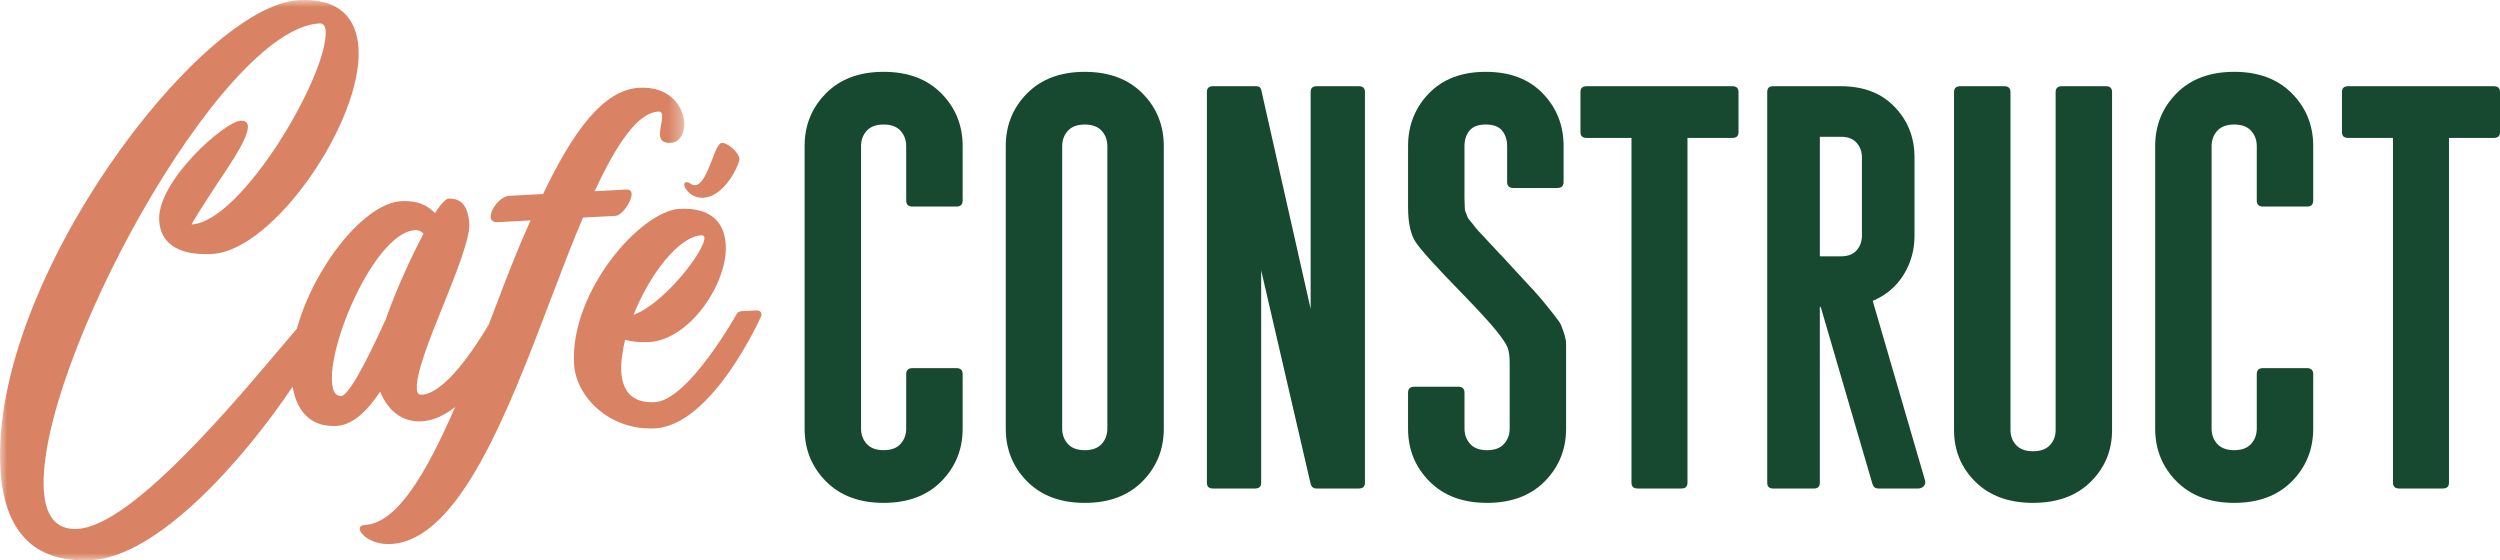 <svg height="39" viewBox="0 0 174 39" width="174" xmlns="http://www.w3.org/2000/svg" xmlns:xlink="http://www.w3.org/1999/xlink"><mask id="a" fill="#fff"><path d="m0 0h47.623v39h-47.623z" fill="#fff" fill-rule="evenodd"/></mask><g fill="none" fill-rule="evenodd"><g fill="#174931"><path d="m63.508 14.377c-.291 0-.437-.139-.437-.417v-3.794c0-.416-.131-.771-.392-1.062-.262-.292-.655-.437-1.179-.437-.524 0-.917.146-1.178.437-.262.292-.393.646-.393 1.062v19.667c0 .416.131.771.393 1.062.262.292.654.437 1.178.437.524 0 .917-.146 1.179-.437s.392-.646.392-1.062v-3.794c0-.278.146-.417.437-.417h3.056c.291 0 .436.139.436.417v3.794c0 1.444-.495 2.667-1.484 3.667-.99 1-2.328 1.5-4.016 1.5s-3.027-.5-4.016-1.5c-.99-1-1.484-2.222-1.484-3.667v-19.667c0-1.444.494-2.667 1.484-3.667.99-1 2.328-1.5 4.016-1.5s3.026.5 4.016 1.5c.989 1 1.484 2.222 1.484 3.667v3.794c0 .278-.146.417-.436.417z"/><path d="m74.322 30.896c.262.292.655.437 1.178.437.524 0 .917-.146 1.179-.437.262-.292.393-.646.393-1.062v-19.667c0-.416-.131-.771-.393-1.062-.262-.292-.655-.437-1.179-.437-.524 0-.916.146-1.178.437-.262.292-.393.646-.393 1.062v19.667c0 .416.131.771.393 1.062m-2.837-24.396c.989-1 2.328-1.5 4.016-1.5s3.027.5 4.016 1.5c.989 1 1.484 2.222 1.484 3.667v19.667c0 1.444-.495 2.667-1.484 3.667-.989 1-2.328 1.5-4.016 1.5s-3.026-.5-4.016-1.5c-.989-1-1.484-2.222-1.484-3.667v-19.667c0-1.444.495-2.667 1.484-3.667"/><path d="m94.58 6c.28 0 .42.133.42.4v27.2c0 .267-.14.4-.42.4h-2.939c-.224 0-.364-.107-.42-.32l-3.443-14.86v14.78c0 .267-.14.4-.419.4h-2.939c-.28 0-.42-.133-.42-.4v-27.2c0-.267.14-.4.42-.4h3.023c.182 0 .294.08.335.24l3.443 15.26v-15.1c0-.267.14-.4.42-.4z"/><path d="m105.159 18.5c.786.847 1.332 1.437 1.637 1.771.306.333.651.743 1.037 1.229.385.486.622.795.709.927.087.132.185.368.294.708.11.341.164.597.164.771v.927 5c0 1.445-.495 2.667-1.484 3.667-.99 1-2.328 1.5-4.016 1.5s-3.027-.5-4.016-1.5c-.99-1-1.484-2.222-1.484-3.667v-2.5c0-.278.145-.417.436-.417h3.056c.291 0 .437.139.437.417v2.5c0 .417.131.771.393 1.063.262.292.655.437 1.179.437.524 0 .917-.146 1.178-.437.262-.292.393-.646.393-1.063v-4.583c0-.444-.047-.795-.142-1.052-.095-.257-.368-.663-.819-1.219-.451-.555-1.237-1.409-2.357-2.563-1.804-1.847-2.881-3.038-3.23-3.573s-.524-1.344-.524-2.427v-4.25c0-1.444.483-2.667 1.451-3.667.967-1 2.288-1.5 3.961-1.5 1.673 0 2.994.5 3.961 1.5.967 1 1.452 2.222 1.452 3.667v2.5c0 .278-.146.417-.437.417h-3.056c-.292 0-.437-.138-.437-.417v-2.5c0-.431-.117-.788-.349-1.073-.233-.285-.611-.427-1.135-.427-.524 0-.903.143-1.135.427s-.349.642-.349 1.073v3.583c0 .195.003.333.011.417.007.083.011.188.011.312 0 .125.022.229.065.313.044.083.08.174.109.271.029.097.098.205.208.323.109.118.204.237.284.354.08.118.221.281.426.489.204.209.382.399.535.573.153.174.389.427.709.76.319.333.611.646.873.938"/><path d="m120.567 6c.288 0 .433.133.433.4v2.8c0 .267-.144.4-.433.4h-3.118v24c0 .267-.144.4-.433.4h-3.031c-.289 0-.433-.133-.433-.4v-24h-3.118c-.289 0-.433-.133-.433-.4v-2.8c0-.267.144-.4.433-.4z"/><path d="m126.661 9.52v8.32h1.465c.488 0 .854-.14 1.098-.42.244-.28.366-.62.366-1.02v-5.44c0-.4-.122-.74-.366-1.02-.244-.28-.61-.42-1.098-.42zm7.322 23.92c.041.16.01.294-.092.4-.102.107-.234.16-.397.16h-2.766c-.204 0-.339-.107-.407-.32l-3.6-12.32h-.061v12.24c0 .267-.136.4-.407.4h-2.847c-.271 0-.407-.133-.407-.4v-27.2c0-.267.136-.4.407-.4h4.719c1.572 0 2.82.48 3.742 1.44.922.96 1.383 2.133 1.383 3.52v5.44c0 1-.254 1.91-.763 2.73-.508.82-1.224 1.423-2.146 1.81z"/><path d="m146.563 6c.291 0 .437.136.437.409v23.526c0 1.416-.495 2.614-1.484 3.594-.989.98-2.328 1.471-4.016 1.471s-3.027-.49-4.016-1.471c-.99-.98-1.484-2.178-1.484-3.594v-23.526c0-.272.146-.409.437-.409h3.055c.291 0 .437.136.437.409v23.526c0 .409.131.756.392 1.042.262.286.655.429 1.179.429.524 0 .916-.143 1.179-.429.262-.286.393-.633.393-1.042v-23.526c0-.272.145-.409.436-.409z"/><path d="m157.508 14.377c-.292 0-.437-.139-.437-.417v-3.794c0-.416-.131-.771-.393-1.062-.262-.292-.655-.437-1.178-.437-.524 0-.917.146-1.179.437-.262.292-.393.646-.393 1.062v19.667c0 .416.131.771.393 1.062s.655.437 1.179.437c.524 0 .916-.146 1.178-.437.262-.292.393-.646.393-1.062v-3.794c0-.278.145-.417.437-.417h3.055c.291 0 .437.139.437.417v3.794c0 1.444-.495 2.667-1.484 3.667-.989 1-2.328 1.5-4.016 1.5-1.688 0-3.027-.5-4.016-1.5-.989-1-1.484-2.222-1.484-3.667v-19.667c0-1.444.495-2.667 1.484-3.667.989-1 2.328-1.5 4.016-1.5 1.687 0 3.026.5 4.016 1.5.989 1 1.484 2.222 1.484 3.667v3.794c0 .278-.146.417-.437.417z"/><path d="m173.567 6c.289 0 .433.133.433.4v2.8c0 .267-.144.4-.433.4h-3.118v24c0 .267-.144.4-.433.4h-3.031c-.289 0-.433-.133-.433-.4v-24h-3.118c-.289 0-.433-.133-.433-.4v-2.8c0-.267.144-.4.433-.4z"/></g><path d="m26.812 22.334-.002-.031c-.613 1.359-2.4 5.22-3.054 5.255-.436.023-.615-.368-.65-1.014-.168-3.046 3.2-10.539 5.858-10.528.251.017.414.132.514.25-.878 1.651-1.939 3.961-2.666 6.067m16.783-9.141-2.213.119c1.482-3.165 2.949-5.465 4.445-5.546.342-.019.273.417.201.822-.117.716-.298 1.405.669 1.352.593-.032.965-.638.923-1.407-.062-1.107-.985-2.539-3.135-2.423-2.555.138-4.669 3.183-6.687 7.395l-2.369.127c-.872.047-1.927 1.893-.774 1.831l2.275-.123c-1.003 2.214-1.767 4.23-2.694 6.686-.076.194-.152.388-.228.581-1.081 1.814-3.083 4.781-4.66 4.866-.218.012-.319-.107-.335-.414-.062-1.107.9-3.504 1.836-5.807.852-2.113 1.868-4.667 1.814-5.651-.092-1.661-.912-1.802-1.473-1.772-.156.009-.541.399-.913 1.005-.531-.557-1.237-.89-2.328-.831-2.586.115-6.101 4.575-7.284 8.872-.49.569-1.027 1.206-1.595 1.88-3.961 4.687-10.223 11.873-13.682 12.059-1.527.083-2.242-.959-2.34-2.743-.469-8.49 12.233-32.067 19.184-32.441.28-.015.416.194.435.532.168 3.045-5.832 13.272-9.322 13.46-.063.003.973-1.625 1.925-3.065 1.387-2.049 2.768-4.222 1.459-4.151-1.091.059-5.802 4.2-5.65 6.938.082 1.476 1.168 2.467 3.693 2.331 4.301-.231 10.46-9.263 10.183-14.277-.117-2.123-1.321-3.539-4.157-3.387-6.888.371-21.487 19.607-20.77 32.589.236 4.276 2.24 6.606 6.323 6.386 4.6-.247 10.489-6.831 14.014-12.066.338 1.921 1.43 2.812 3.07 2.724 1.185-.064 2.218-1.169 3.026-2.384.508 1.268 1.494 2.141 2.896 2.065.812-.044 1.593-.425 2.321-.996-1.995 4.581-4.03 8.092-6.299 8.214-.904.049.078 1.415 1.823 1.322 4.737-.255 8.125-9.108 11.18-17.17.738-1.922 1.474-3.874 2.195-5.549l2.275-.122c.593-.032 1.678-1.88.743-1.83" fill="#d98364" mask="url(#a)"/><path d="m48.949 13.763c1.545-.082 2.531-2.396 2.515-2.688-.027-.478-.853-1.152-1.205-1.133-.244.013-.436.475-.649 1.046-.308.815-.711 1.873-1.226 1.901-.136.007-.247-.04-.304-.09-.086-.075-.17-.124-.333-.115-.38.02.145 1.136 1.202 1.08" fill="#d98364"/><path d="m48.829 16.378c1.049-.053-2.26 4.62-4.737 5.537 1.118-2.797 3.131-5.456 4.737-5.537m3.826 5.226-1.082.055c-.098.005-.257.104-.286.167 0 0-3.359 6.045-5.719 6.164-1.607.081-2.25-.8-2.329-2.136-.036-.607.081-1.404.265-2.205.468.128.998.193 1.653.16 2.852-.144 5.511-4.114 5.354-6.786-.09-1.518-1.008-2.598-3.204-2.487-2.721.137-7.649 5.775-7.353 10.813.132 2.246 2.442 4.626 5.622 4.465 4.032-.204 7.398-7.802 7.398-7.802.086-.217-.058-.423-.32-.41" fill="#d98364"/></g></svg>
